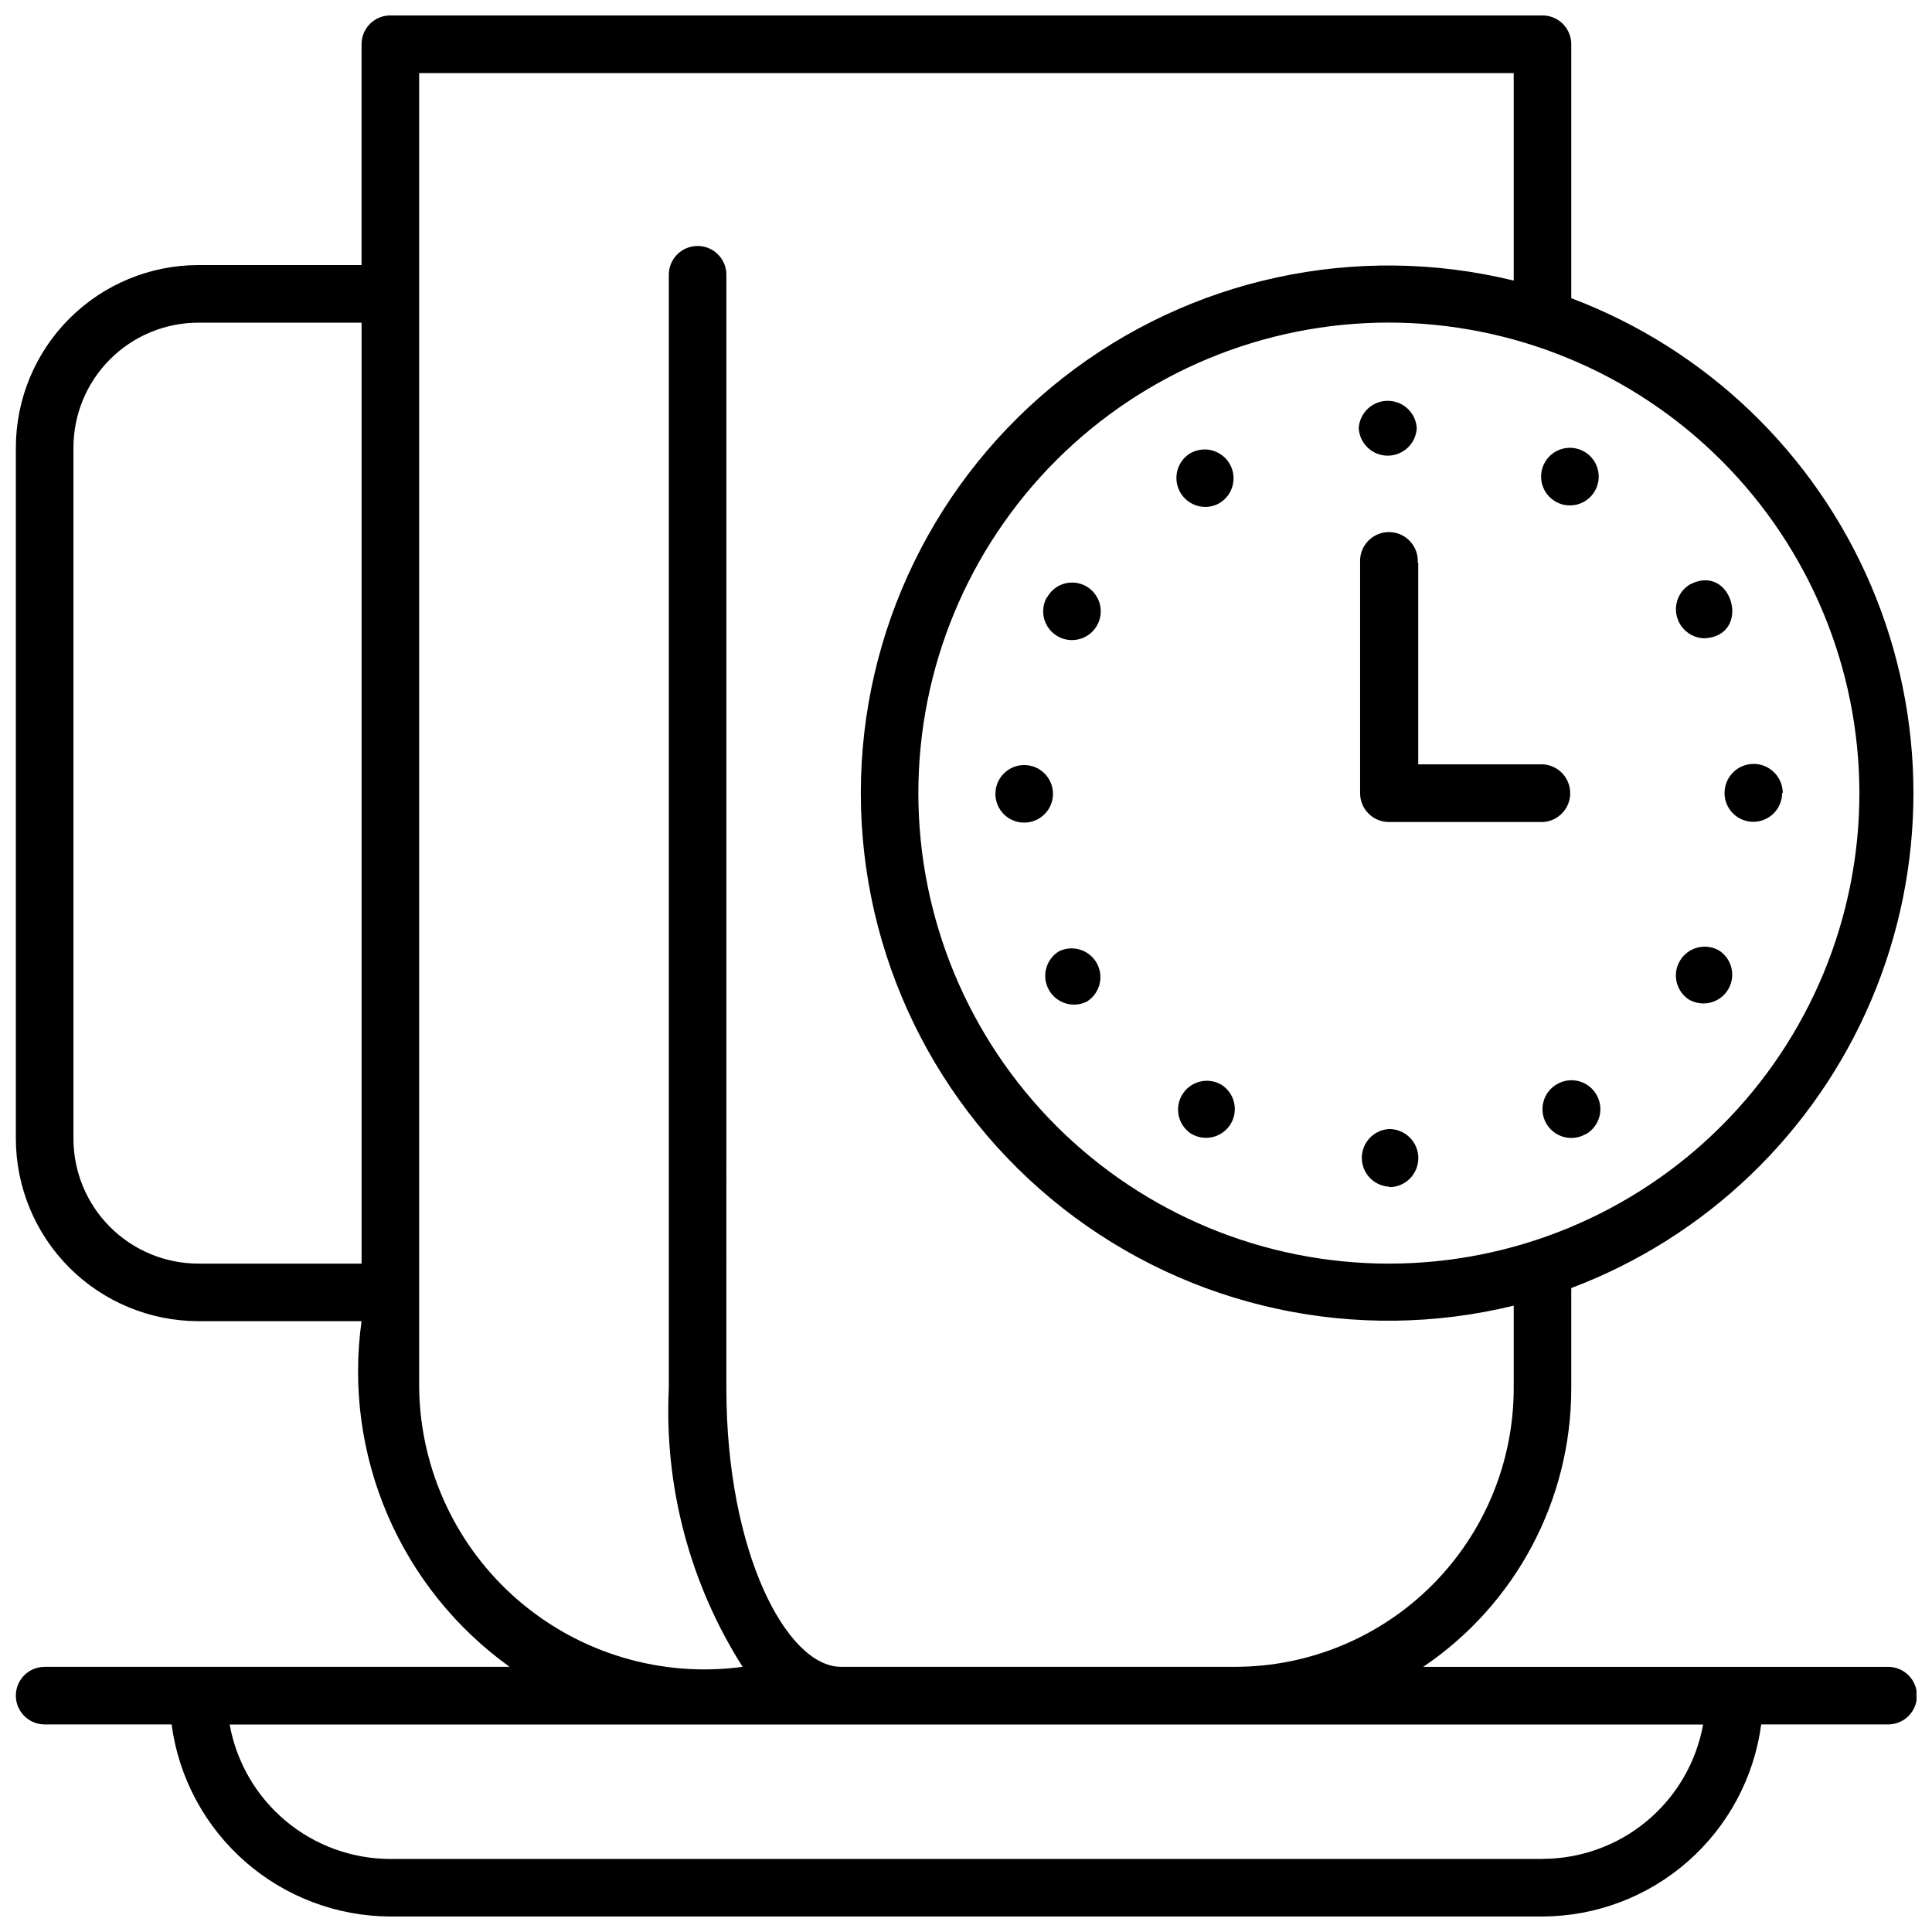 <?xml version="1.0" encoding="UTF-8"?>
<!-- Uploaded to: SVG Find, www.svgrepo.com, Generator: SVG Find Mixer Tools -->
<svg width="800px" height="800px" version="1.1" viewBox="144 144 512 512" xmlns="http://www.w3.org/2000/svg">
 <defs>
  <clipPath id="a">
   <path d="m148.09 148.09h503.81v503.81h-503.81z"/>
  </clipPath>
 </defs>
 <g clip-path="url(#a)">
  <path d="m644.39 585.74h-123.23c24.527-16.547 39.23-44.199 39.242-73.789v-26.602c35.746-13.496 64.438-40.996 79.434-76.141 14.996-35.148 14.996-74.891 0-110.04-14.996-35.148-43.688-62.648-79.434-76.145v-67.309c0-2.023-0.805-3.965-2.234-5.394-1.434-1.43-3.371-2.234-5.394-2.234h-305.33c-4.215 0-7.629 3.414-7.629 7.629v58.531h-43.25c-12.82 0.012-25.109 5.109-34.176 14.172-9.066 9.059-14.168 21.348-14.188 34.164v183.2c0.02 12.816 5.121 25.105 14.188 34.168 9.066 9.059 21.355 14.156 34.176 14.168h43.25c-2.43 17.398-0.059 35.129 6.856 51.273 6.918 16.148 18.117 30.098 32.387 40.34h-123.23c-4.215 0-7.629 3.414-7.629 7.629 0 4.211 3.414 7.629 7.629 7.629h33.645c1.879 14.059 8.785 26.957 19.441 36.316s24.344 14.539 38.527 14.586h305.33c14.18-0.047 27.867-5.227 38.523-14.586 10.66-9.359 17.566-22.258 19.445-36.316h33.645c4.211 0 7.625-3.418 7.625-7.629 0-4.215-3.414-7.629-7.625-7.629zm-404.57-106.87h-43.25c-8.773-0.008-17.188-3.496-23.395-9.695-6.207-6.203-9.699-14.613-9.711-23.387v-183.2c0.012-8.773 3.504-17.184 9.711-23.383 6.207-6.203 14.621-9.691 23.395-9.695h43.25zm396.94-124.69v-0.004c0 33.07-13.137 64.785-36.523 88.172-23.383 23.383-55.102 36.523-88.172 36.523s-64.785-13.141-88.172-36.523c-23.383-23.387-36.52-55.102-36.52-88.172 0-33.07 13.137-64.785 36.52-88.172 23.387-23.383 55.102-36.52 88.172-36.52 33.062 0.039 64.762 13.191 88.137 36.57 23.379 23.383 36.523 55.082 36.559 88.145zm-381.68 157.77v-348.58h290.07v54.988c-41.703-10.191-85.773-0.664-119.54 25.844-33.766 26.508-53.484 67.059-53.484 109.98 0 42.93 19.719 83.477 53.484 109.98 33.766 26.508 77.836 36.039 119.54 25.848v22.004c-0.047 19.551-7.836 38.285-21.668 52.102-13.828 13.816-32.574 21.586-52.121 21.613h-104.5c-14.352 0-30.367-30.316-30.367-73.789l0.004-295.13c0-4.211-3.418-7.625-7.629-7.625-4.215 0-7.629 3.414-7.629 7.625v295.13c-1.246 26.023 5.586 51.797 19.559 73.789-21.426 2.898-43.062-3.516-59.449-17.621-16.387-14.105-25.949-34.551-26.27-56.168zm297.7 124.69-305.33 0.004c-10.148-0.012-19.969-3.582-27.754-10.094-7.781-6.512-13.035-15.547-14.836-25.531h390.48c-1.805 9.98-7.055 19.008-14.832 25.516-7.781 6.504-17.594 10.074-27.734 10.082zm-92.762-191.98v0.004c-3.652-2.106-4.906-6.773-2.801-10.426 2.106-3.656 6.773-4.906 10.426-2.801 3.492 2.176 4.629 6.727 2.574 10.289-2.059 3.562-6.57 4.852-10.199 2.914zm-27.801-35.328v0.004c-3.629 1.938-8.141 0.648-10.199-2.914-2.059-3.562-0.922-8.113 2.57-10.289 3.606-1.797 7.988-0.48 10.004 3.004 2.019 3.488 0.98 7.941-2.375 10.172zm27.383-145.3v0.004c3.629-1.969 8.168-0.703 10.254 2.863 2.086 3.562 0.965 8.137-2.527 10.34-1.164 0.711-2.5 1.09-3.863 1.098-3.481 0.012-6.535-2.316-7.438-5.676-0.906-3.363 0.559-6.91 3.574-8.652zm-44.18 97.973c-4.215 0-7.629-3.414-7.629-7.629 0-4.211 3.414-7.629 7.629-7.629 4.215 0 7.629 3.418 7.629 7.629 0 4.215-3.414 7.629-7.629 7.629zm6.113-59.754c0.984-1.773 2.641-3.074 4.598-3.606 1.957-0.535 4.043-0.258 5.793 0.77 2.656 1.551 4.121 4.543 3.715 7.59-0.406 3.051-2.602 5.559-5.57 6.359-2.969 0.805-6.129-0.254-8.016-2.684-1.887-2.43-2.129-5.754-0.617-8.43zm142.32-38.559c3.652 2.106 4.906 6.777 2.801 10.43-2.109 3.652-6.777 4.906-10.43 2.797-1.754-1.012-3.035-2.676-3.559-4.633-0.523-1.957-0.25-4.039 0.762-5.793 2.106-3.652 6.773-4.906 10.426-2.801zm28.094 145.43c-3.652-2.106-4.906-6.773-2.801-10.426s6.777-4.906 10.43-2.801c3.394 2.199 4.484 6.672 2.477 10.188-2.008 3.512-6.41 4.848-10.031 3.039zm24.328-54.961c0 4.211-3.418 7.629-7.629 7.629-4.215 0-7.629-3.418-7.629-7.629 0-4.262 3.453-7.715 7.715-7.715 4.258 0 7.711 3.453 7.711 7.715zm-24.449-55.258c11.246-5.941 16.602 13.645 3.863 14.254h-0.004c-3.414-0.07-6.371-2.379-7.273-5.672-0.898-3.297 0.48-6.789 3.387-8.582zm-72.371-41.418c-0.23 4.078-3.606 7.269-7.691 7.269-4.086 0-7.461-3.191-7.688-7.269 0.227-4.078 3.602-7.266 7.688-7.266 4.086 0 7.461 3.188 7.691 7.266zm-7.336 201c-4.055-0.227-7.223-3.582-7.223-7.641s3.168-7.41 7.223-7.641c4.254-0.023 7.723 3.402 7.75 7.656 0.027 4.25-3.398 7.723-7.652 7.75zm52.102-13.938v0.004c-3.652 2.106-8.32 0.852-10.43-2.801-2.106-3.652-0.852-8.32 2.801-10.426 3.652-2.137 8.344-0.902 10.477 2.75 2.133 3.652 0.902 8.344-2.75 10.477zm-44.375-151.41v53.422h33.055c4.051 0.23 7.219 3.582 7.219 7.641s-3.168 7.41-7.219 7.641h-40.832c-4.211 0-7.629-3.414-7.629-7.629v-61.125 0.004c-0.117-2.102 0.633-4.16 2.078-5.691 1.449-1.527 3.461-2.394 5.562-2.394 2.106 0 4.117 0.867 5.562 2.394 1.445 1.531 2.199 3.59 2.078 5.691z"/>
 </g>
</svg>